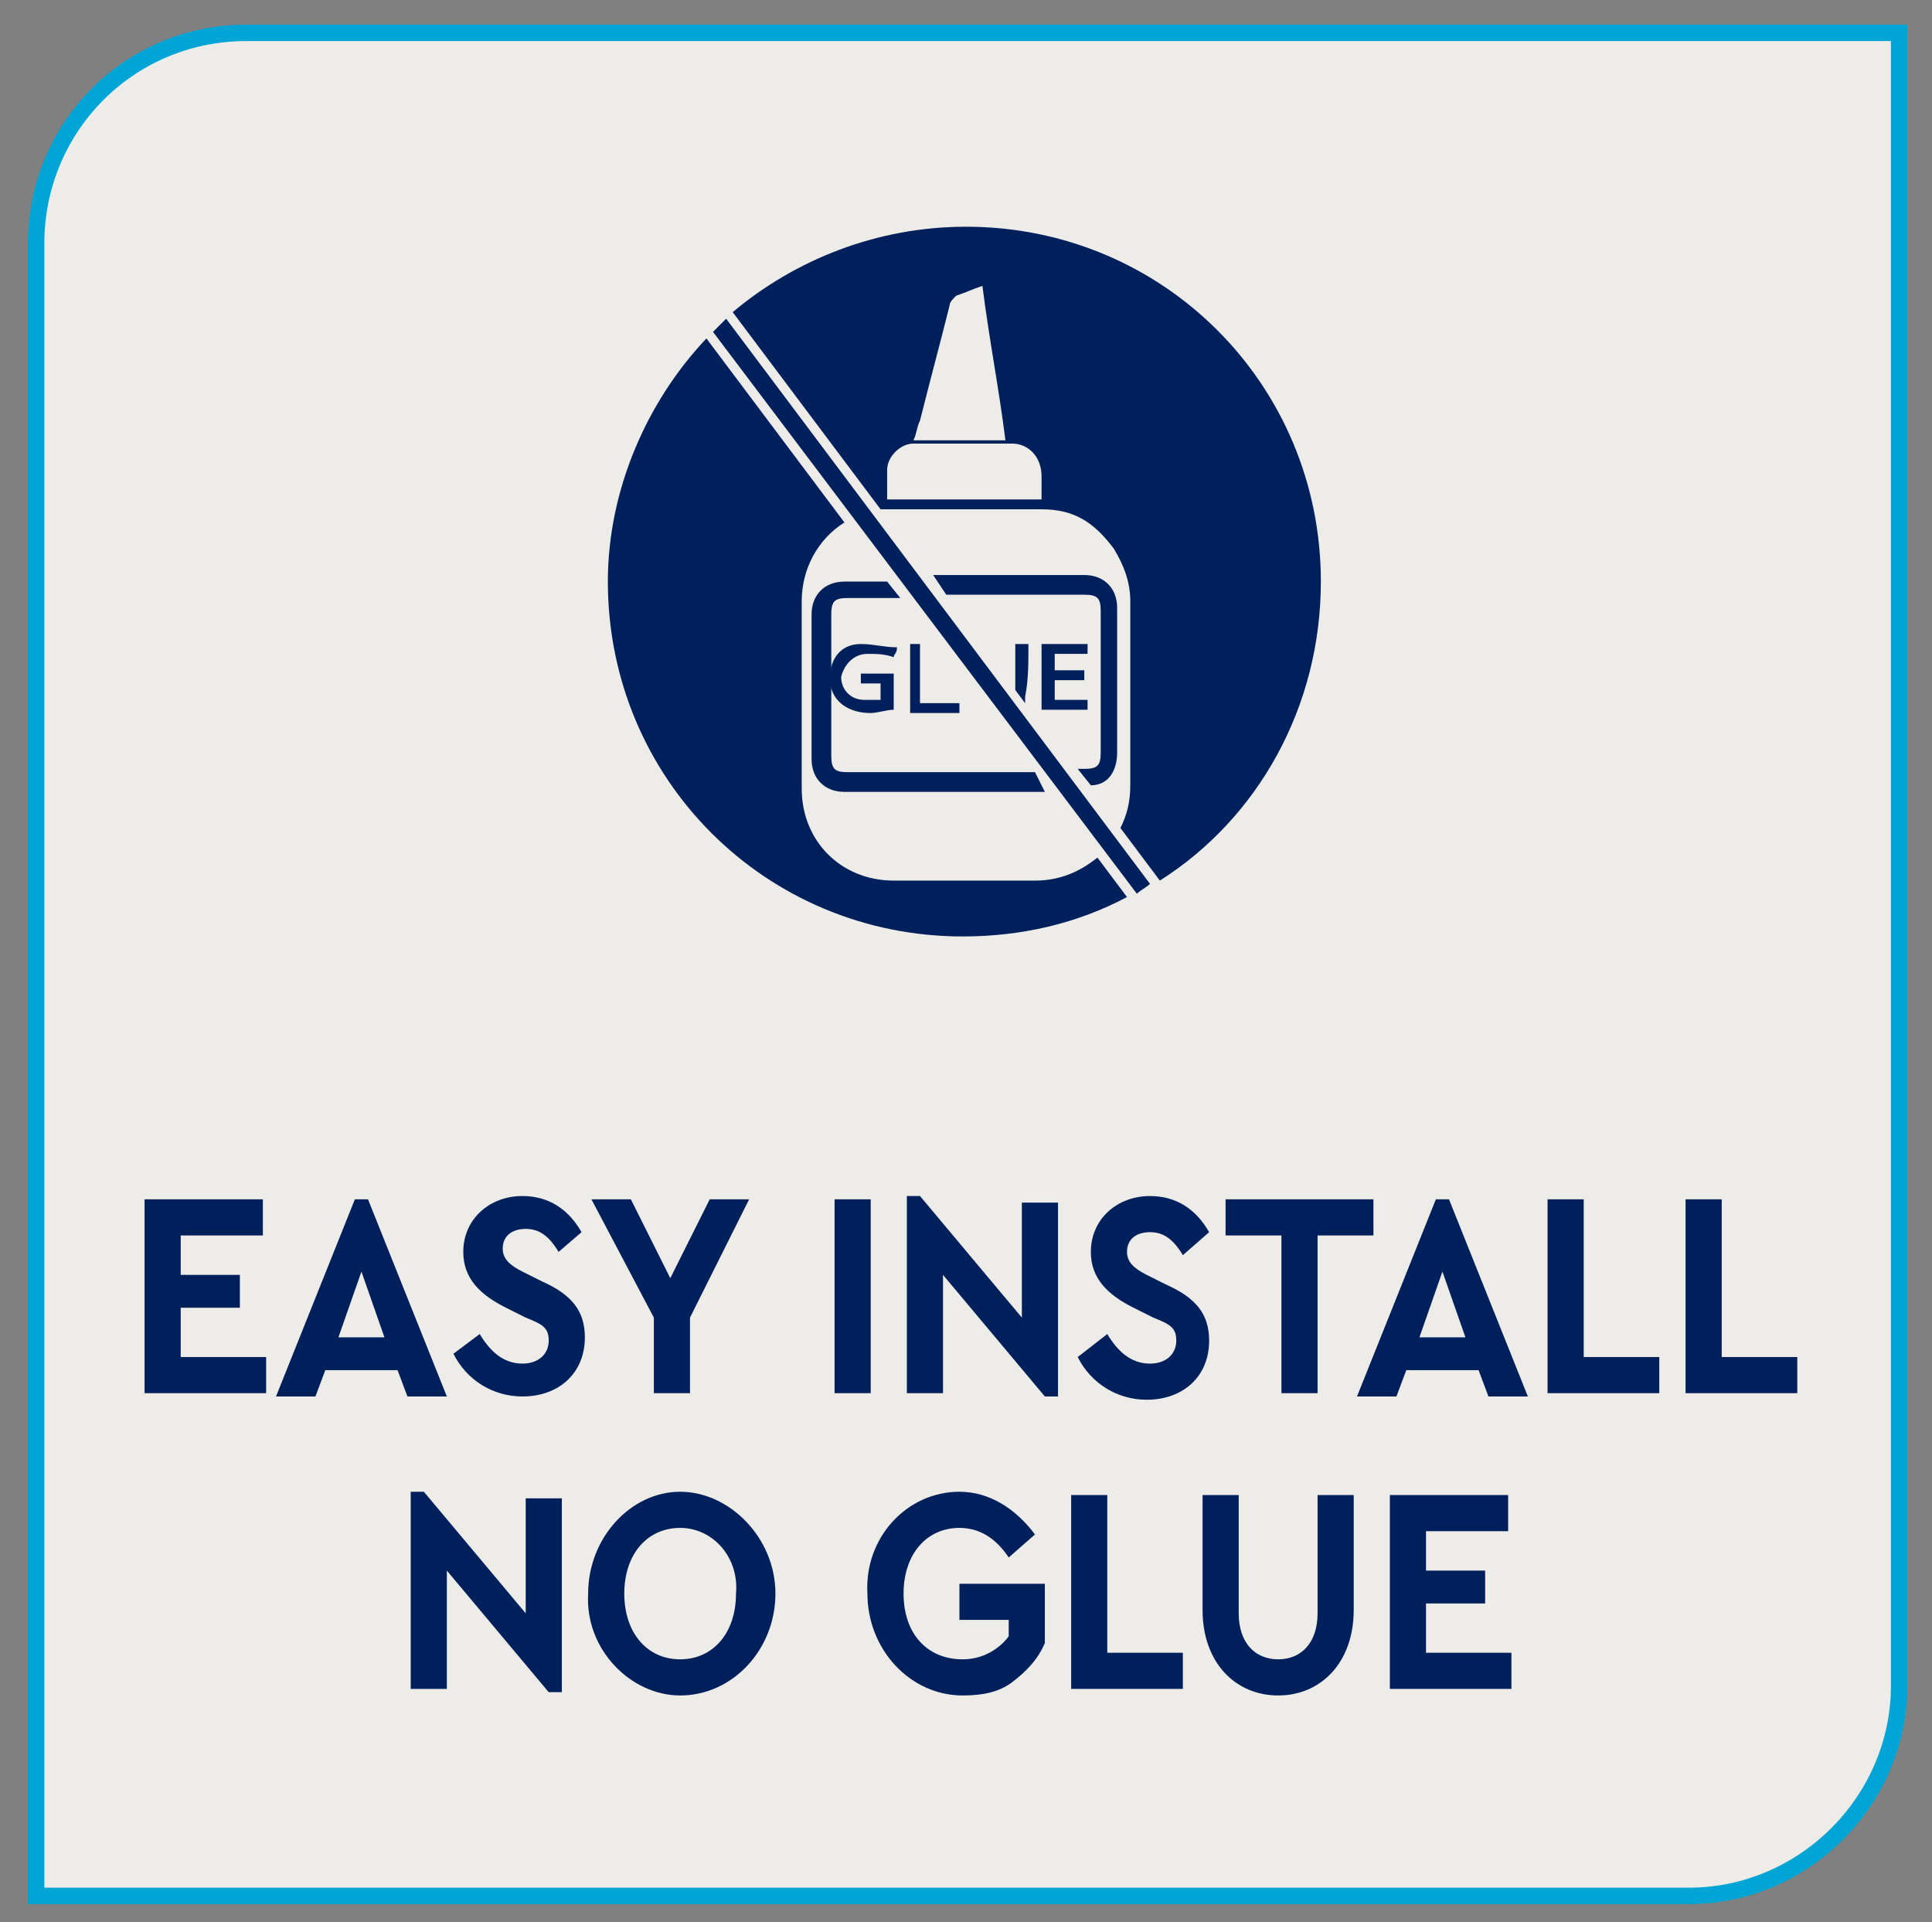 <?xml version="1.0" encoding="utf-8"?>
<!-- Generator: Adobe Illustrator 28.0.0, SVG Export Plug-In . SVG Version: 6.00 Build 0)  -->
<svg version="1.1" id="Layer_1" xmlns="http://www.w3.org/2000/svg" xmlns:xlink="http://www.w3.org/1999/xlink" x="0px" y="0px"
	 viewBox="0 0 58.8 58.5" style="enable-background:new 0 0 58.8 58.5;" xml:space="preserve">
<rect x="0" y="0" width="58.8" height="58.5" fill="#808080" stroke="none"/>
<style type="text/css">
	.st0{clip-path:url(#SVGID_00000042017839348098541820000006586464082282044318_);fill:#EDECE8;}
	
		.st1{clip-path:url(#SVGID_00000042017839348098541820000006586464082282044318_);fill:none;stroke:#00A5D6;stroke-width:0.5;stroke-miterlimit:10;}
	.st2{fill:#00205C;}
	.st3{clip-path:url(#SVGID_00000129174346887983126040000014133843897259073187_);fill:#00205C;}
	.st4{clip-path:url(#SVGID_00000044148001291557512830000017286358519578785723_);fill:#00205C;}
</style>
<g>
	<defs>
		<rect id="SVGID_1_" x="-8.2" y="-6.2" width="75.2" height="65.2"/>
	</defs>
	<clipPath id="SVGID_00000128448438644739015140000007928113451733695142_">
		<use xlink:href="#SVGID_1_"  style="overflow:visible;"/>
	</clipPath>
	<path style="clip-path:url(#SVGID_00000128448438644739015140000007928113451733695142_);fill:#EDECE8;" d="M7.5,1
		C3.9,1,1.1,3.9,1.1,7.4v50.3h50.3c3.5,0,6.4-2.9,6.4-6.4V1H7.5z"/>
	
		<path style="clip-path:url(#SVGID_00000128448438644739015140000007928113451733695142_);fill:none;stroke:#00A5D6;stroke-width:0.5;stroke-miterlimit:10;" d="
		M7.5,1C3.9,1,1.1,3.9,1.1,7.4v50.3h50.3c3.5,0,6.4-2.9,6.4-6.4V1H7.5z"/>
</g>
<g>
	<path class="st2" d="M4.4,36.5H8v1.1H5.5v1.2h1.8v1H5.5v1.5h2.6v1.1H4.4V36.5z"/>
	<path class="st2" d="M12.1,41.7H9.9l-0.3,0.8H8.4l2.4-6h0.4l2.4,6h-1.2L12.1,41.7z M11,38.7l-0.7,2h1.4L11,38.7z"/>
	<path class="st2" d="M14.6,40.6c0.3,0.5,0.7,0.9,1.3,0.9c0.5,0,0.8-0.3,0.8-0.7c0-0.4-0.2-0.5-0.7-0.7l-0.6-0.3
		c-0.8-0.4-1.3-0.9-1.3-1.7c0-1,0.8-1.7,1.8-1.7c0.8,0,1.4,0.4,1.8,1.1l-0.7,0.6c-0.3-0.5-0.6-0.7-1-0.7c-0.4,0-0.7,0.2-0.7,0.6
		c0,0.3,0.2,0.5,0.6,0.7l0.6,0.3c0.9,0.4,1.3,0.9,1.3,1.7c0,1.1-0.8,1.8-1.9,1.8c-0.9,0-1.7-0.5-2.1-1.3L14.6,40.6z"/>
	<path class="st2" d="M21,40.1v2.3h-1.1v-2.3L18,36.5h1.2l1.2,2.4l1.2-2.4h1.2L21,40.1z"/>
	<path class="st2" d="M25.4,36.5h1.1v5.9h-1.1V36.5z"/>
	<path class="st2" d="M32.2,36.5v6h-0.4l-3.1-3.7v3.6h-1.1v-6H28l3.1,3.7v-3.5H32.2z"/>
	<path class="st2" d="M33.7,40.6c0.3,0.5,0.7,0.9,1.3,0.9c0.5,0,0.8-0.3,0.8-0.7c0-0.4-0.2-0.5-0.7-0.7l-0.6-0.3
		c-0.8-0.4-1.3-0.9-1.3-1.7c0-1,0.8-1.7,1.8-1.7c0.8,0,1.4,0.4,1.8,1.1L36,38.2c-0.3-0.5-0.6-0.7-1-0.7c-0.4,0-0.7,0.2-0.7,0.6
		c0,0.3,0.2,0.5,0.6,0.7l0.6,0.3c0.9,0.4,1.3,0.9,1.3,1.7c0,1.1-0.8,1.8-1.9,1.8c-0.9,0-1.7-0.5-2.1-1.3L33.7,40.6z"/>
	<path class="st2" d="M39,37.6h-1.7v-1.1h4.5v1.1h-1.7v4.8H39V37.6z"/>
	<path class="st2" d="M45,41.7h-2.2l-0.3,0.8h-1.2l2.4-6h0.4l2.4,6h-1.2L45,41.7z M43.9,38.7l-0.7,2h1.4L43.9,38.7z"/>
	<path class="st2" d="M47.1,36.5h1.1v4.8h2.3v1.1h-3.4V36.5z"/>
	<path class="st2" d="M51.3,36.5h1.1v4.8h2.3v1.1h-3.4V36.5z"/>
</g>
<g>
	<path class="st2" d="M17.1,45.5v6h-0.4l-3.1-3.7v3.6h-1.1v-6h0.4l3.1,3.7v-3.5H17.1z"/>
	<path class="st2" d="M20.7,45.4c1.5,0,2.9,1.4,2.9,3.1c0,1.7-1.3,3.1-2.9,3.1c-1.5,0-2.9-1.4-2.8-3.1
		C17.9,46.8,19.2,45.4,20.7,45.4z M20.7,46.5c-1,0-1.7,0.8-1.7,2s0.7,2,1.7,2c1,0,1.7-0.8,1.7-2C22.5,47.4,21.7,46.5,20.7,46.5z"/>
	<path class="st2" d="M29.2,45.4c0.9,0,1.7,0.5,2.3,1.3l-0.8,0.7c-0.4-0.6-0.9-0.9-1.5-0.9c-1,0-1.7,0.8-1.7,2c0,1.2,0.7,2,1.8,2
		c0.6,0,1.1-0.3,1.4-0.7v-0.5h-1.5v-1.1h2.6V50c-0.2,0.5-0.6,0.9-1,1.2c-0.4,0.3-0.9,0.4-1.5,0.4c-1.6,0-2.9-1.4-2.9-3.1
		C26.3,46.8,27.6,45.4,29.2,45.4z"/>
	<path class="st2" d="M32.6,45.5h1.1v4.8H36v1.1h-3.4V45.5z"/>
	<path class="st2" d="M36.6,45.5h1.1v3.6c0,0.9,0.5,1.4,1.2,1.4c0.7,0,1.2-0.5,1.2-1.4v-3.6h1.1V49c0,1.6-1,2.6-2.3,2.6
		c-1.3,0-2.3-1-2.3-2.6V45.5z"/>
	<path class="st2" d="M42.3,45.5h3.6v1.1h-2.5v1.2h1.8v1h-1.8v1.5H46v1.1h-3.7V45.5z"/>
</g>
<g>
	<defs>
		<rect id="SVGID_00000093893195456834781010000017713342972696178055_" x="-8.2" y="-6.2" width="75.2" height="65.2"/>
	</defs>
	<clipPath id="SVGID_00000167391307595421132460000003707603350622720185_">
		<use xlink:href="#SVGID_00000093893195456834781010000017713342972696178055_"  style="overflow:visible;"/>
	</clipPath>
	<path style="clip-path:url(#SVGID_00000167391307595421132460000003707603350622720185_);fill:#00205C;" d="M32.1,20.7H33
		c0-0.1,0-0.2,0-0.3h-0.9v-0.5h1v-0.3h-1.4v2h1.4v-0.3h-1V20.7z"/>
	<path style="clip-path:url(#SVGID_00000167391307595421132460000003707603350622720185_);fill:#00205C;" d="M26.4,19.9
		c0.3,0,0.5,0,0.8,0.1c0-0.1,0.1-0.1,0.1-0.3c-0.4,0-0.7-0.1-1.1-0.1c-0.5,0-0.8,0.3-0.9,0.7c-0.2,0.8,0.3,1.4,1.2,1.4
		c0.2,0,0.5-0.1,0.7-0.1v-1.1h-0.5h-0.5v0.3h0.6v0.5c-0.2,0-0.3,0-0.5,0c-0.4,0-0.7-0.3-0.7-0.7C25.7,20.2,26,19.9,26.4,19.9"/>
</g>
<polygon class="st2" points="28,19.6 27.7,19.6 27.7,20.7 27.7,21.7 29.2,21.7 29.2,21.4 28,21.4 "/>
<g>
	<defs>
		<rect id="SVGID_00000022523672354511032640000011530253459775744400_" x="-8.2" y="-6.2" width="75.2" height="65.2"/>
	</defs>
	<clipPath id="SVGID_00000059308831199233879990000013547769635004450742_">
		<use xlink:href="#SVGID_00000022523672354511032640000011530253459775744400_"  style="overflow:visible;"/>
	</clipPath>
	<path style="clip-path:url(#SVGID_00000059308831199233879990000013547769635004450742_);fill:#00205C;" d="M33.4,26.1
		c-0.5,0.4-1.1,0.7-1.9,0.7c-1.4,0-2.9,0-4.3,0c-1.6,0-2.8-1.2-2.8-2.8c0-1.9,0-3.8,0-5.7c0-1,0.5-1.9,1.3-2.4l-4.2-5.6
		c-1.8,1.9-3,4.6-3,7.4c0,6,4.8,10.8,10.8,10.8c1.8,0,3.5-0.4,5-1.2L33.4,26.1z"/>
	<path style="clip-path:url(#SVGID_00000059308831199233879990000013547769635004450742_);fill:#00205C;" d="M31.7,15.2h-4.7
		c0-0.3,0-0.6,0-0.9c0-0.4,0.4-0.8,0.8-0.8c1,0,2,0,3,0c0.5,0,0.9,0.4,0.9,1C31.7,14.7,31.7,14.9,31.7,15.2 M28,12.8
		c0.3-1.2,0.6-2.3,0.9-3.5c0-0.1,0.1-0.2,0.2-0.3c0.3-0.1,0.5-0.2,0.8-0.3c0.2,1.6,0.5,3.1,0.7,4.7h-2.8C27.9,13.2,27.9,13,28,12.8
		 M29.4,6.9c-2.7,0-5.2,1-7.1,2.6l4.5,6c0,0,0,0,0.1,0c1.6,0,3.2,0,4.8,0c1,0,1.6,0.4,2.2,1.2c0.3,0.5,0.5,1,0.5,1.6
		c0,0.9,0,1.9,0,2.8c0,0.9,0,1.9,0,2.8c0,0.5-0.1,0.9-0.3,1.3l1.2,1.6c3-1.9,4.9-5.3,4.9-9.1C40.2,11.7,35.4,6.9,29.4,6.9"/>
	<path style="clip-path:url(#SVGID_00000059308831199233879990000013547769635004450742_);fill:#00205C;" d="M28.8,18.1
		c1.4,0,2.8,0,4.2,0c0.4,0,0.5,0.1,0.5,0.5c0,1.4,0,2.9,0,4.3c0,0.4-0.1,0.5-0.5,0.5c-0.1,0-0.1,0-0.2,0l0.4,0.5
		c0.5,0,0.8-0.4,0.8-1c0-1.5,0-2.9,0-4.4c0-0.6-0.4-1-1-1c-1.2,0-2.4,0-3.6,0c-0.3,0-0.7,0-1,0L28.8,18.1z"/>
	<path style="clip-path:url(#SVGID_00000059308831199233879990000013547769635004450742_);fill:#00205C;" d="M31.5,23.5
		c-0.7,0-1.4,0-2.1,0c-1.2,0-2.4,0-3.6,0c-0.4,0-0.5-0.1-0.5-0.5c0-1.4,0-2.8,0-4.3c0-0.4,0.1-0.5,0.5-0.5c0.5,0,1.1,0,1.6,0
		l-0.4-0.5c-0.4,0-0.9,0-1.3,0c-0.6,0-1,0.4-1,1c0,1.5,0,2.9,0,4.4c0,0.6,0.4,1,1,1c2,0,4.1,0,6.1,0L31.5,23.5z"/>
	<path style="clip-path:url(#SVGID_00000059308831199233879990000013547769635004450742_);fill:#00205C;" d="M30.9,19.6
		c0,0.1,0,0.2,0,0.3c0,0.3,0,0.7,0,1c0,0,0,0.1,0,0.1l0.3,0.4c0,0,0-0.1,0-0.2c0.1-0.5,0.1-1,0.1-1.6H30.9z"/>
	<path style="clip-path:url(#SVGID_00000059308831199233879990000013547769635004450742_);fill:#00205C;" d="M34.6,27.2
		c0.1-0.1,0.3-0.2,0.4-0.3L22.1,9.7c-0.1,0.1-0.2,0.2-0.4,0.4L34.6,27.2z"/>
</g>
</svg>
